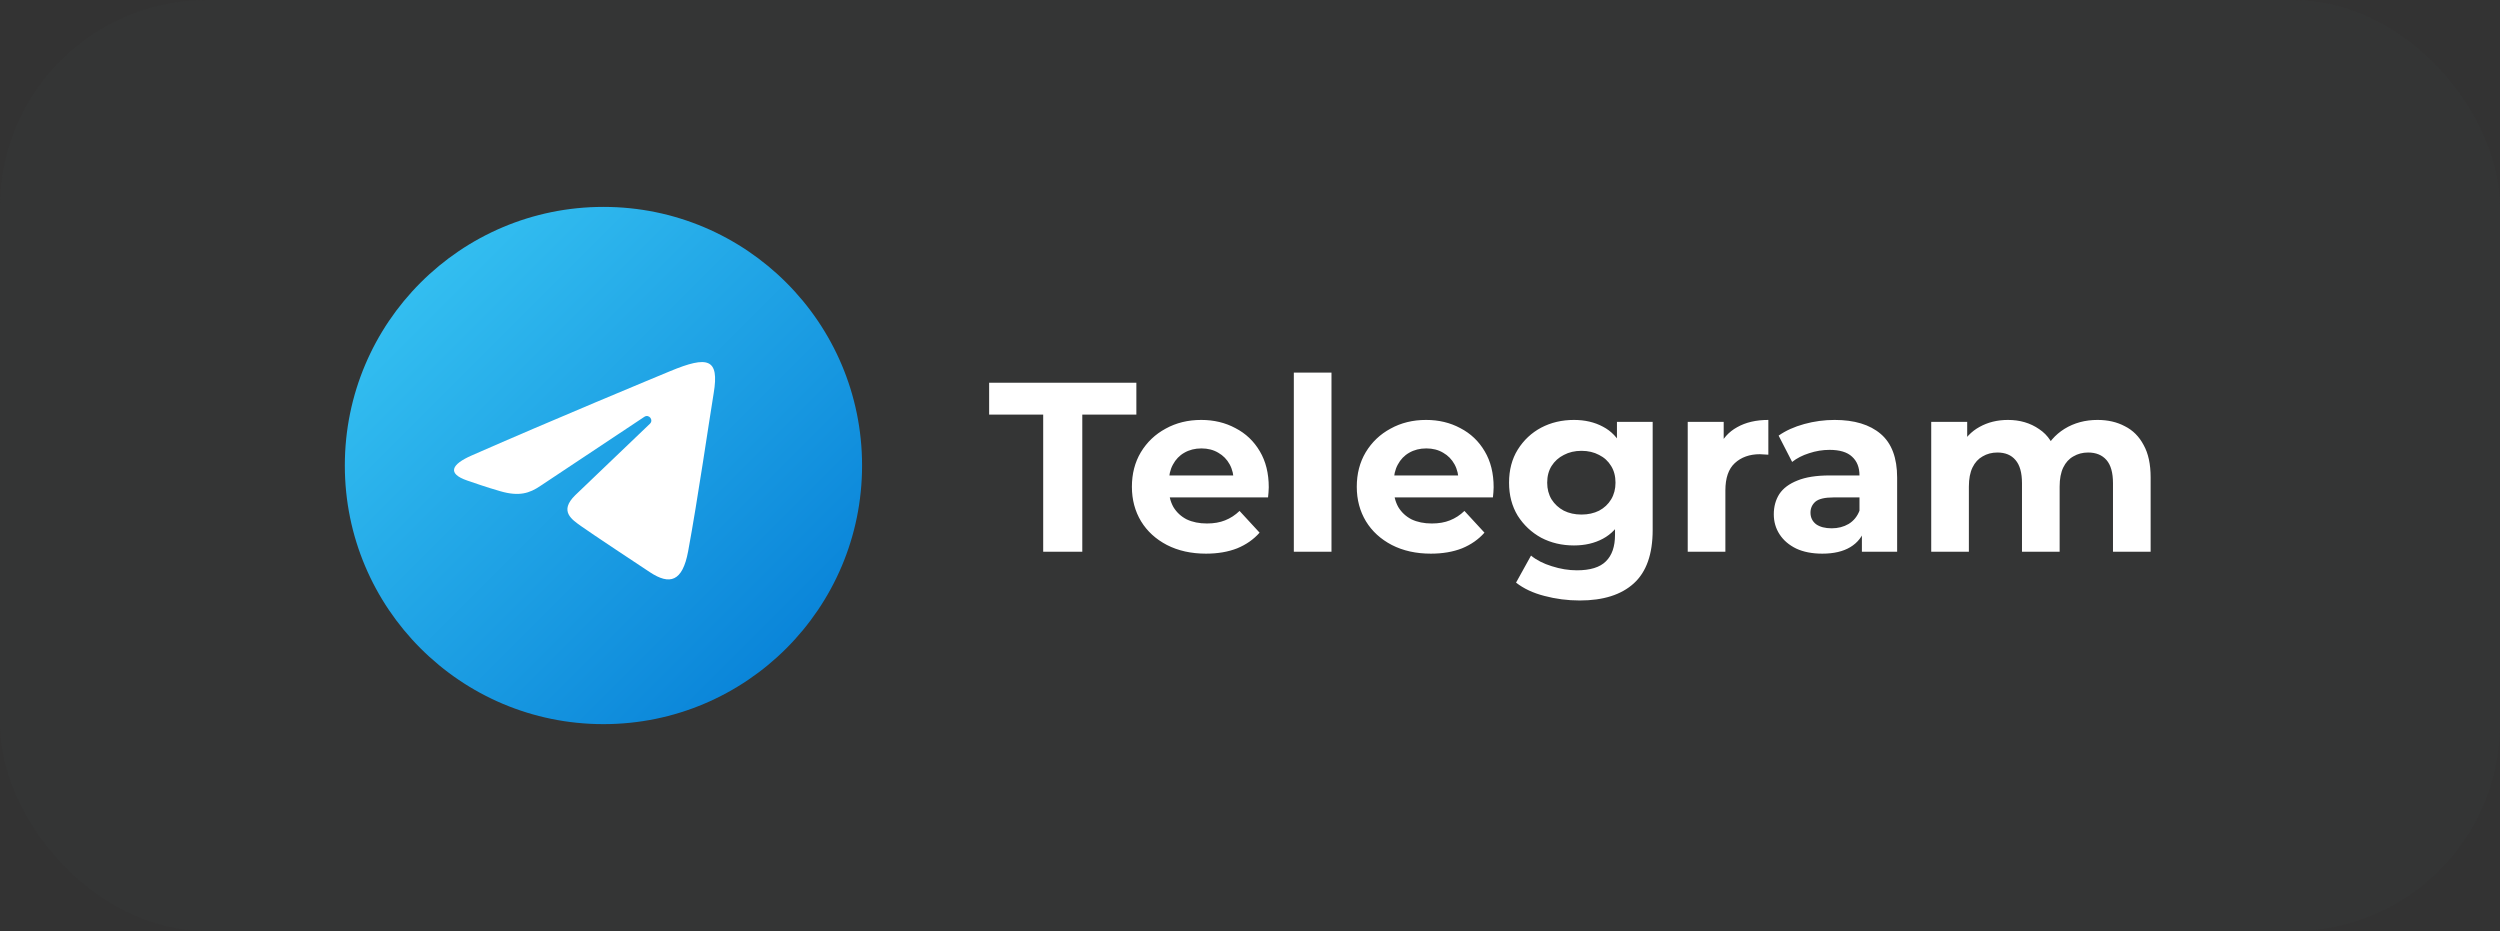 <?xml version="1.0" encoding="UTF-8"?> <svg xmlns="http://www.w3.org/2000/svg" width="145" height="54" viewBox="0 0 145 54" fill="none"><rect x="0" y="0" width="145" height="54" fill="#333333" stroke="none"/><rect width="145" height="54" rx="12" fill="#343535"></rect><path d="M50 27C50 35.284 43.284 42 35 42C26.716 42 20 35.284 20 27C20 18.716 26.716 12 35 12C43.284 12 50 18.716 50 27Z" fill="url(#paint0_linear_448_2861)"></path><path d="M27.353 26.419C32.013 24.369 38.043 21.87 38.876 21.524C41.059 20.618 41.729 20.792 41.395 22.797C41.155 24.238 40.463 29.01 39.911 31.98C39.584 33.741 38.849 33.95 37.695 33.188C37.139 32.821 34.336 30.967 33.727 30.532C33.172 30.135 32.406 29.658 33.367 28.718C33.709 28.383 35.949 26.243 37.695 24.578C37.924 24.359 37.637 24 37.373 24.175C35.019 25.736 31.757 27.902 31.341 28.184C30.714 28.61 30.111 28.805 29.03 28.494C28.213 28.26 27.415 27.98 27.104 27.873C25.907 27.462 26.191 26.93 27.353 26.419Z" fill="white"></path><path d="M60.505 32V24.048H57.37V22.2H65.909V24.048H62.773V32H60.505ZM69.948 32.112C69.09 32.112 68.334 31.944 67.68 31.608C67.036 31.272 66.537 30.815 66.182 30.236C65.828 29.648 65.65 28.981 65.65 28.234C65.65 27.478 65.823 26.811 66.168 26.232C66.523 25.644 67.004 25.187 67.61 24.86C68.217 24.524 68.903 24.356 69.668 24.356C70.406 24.356 71.068 24.515 71.656 24.832C72.254 25.14 72.725 25.588 73.07 26.176C73.415 26.755 73.588 27.45 73.588 28.262C73.588 28.346 73.584 28.444 73.574 28.556C73.565 28.659 73.555 28.757 73.546 28.85H67.428V27.576H72.398L71.558 27.954C71.558 27.562 71.479 27.221 71.32 26.932C71.162 26.643 70.942 26.419 70.662 26.26C70.382 26.092 70.055 26.008 69.682 26.008C69.309 26.008 68.978 26.092 68.688 26.26C68.408 26.419 68.189 26.647 68.03 26.946C67.871 27.235 67.792 27.581 67.792 27.982V28.318C67.792 28.729 67.881 29.093 68.058 29.41C68.245 29.718 68.501 29.956 68.828 30.124C69.164 30.283 69.556 30.362 70.004 30.362C70.406 30.362 70.755 30.301 71.054 30.18C71.362 30.059 71.642 29.877 71.894 29.634L73.056 30.894C72.711 31.286 72.277 31.589 71.754 31.804C71.231 32.009 70.629 32.112 69.948 32.112ZM75.042 32V21.612H77.226V32H75.042ZM82.991 32.112C82.132 32.112 81.376 31.944 80.723 31.608C80.079 31.272 79.58 30.815 79.225 30.236C78.871 29.648 78.693 28.981 78.693 28.234C78.693 27.478 78.866 26.811 79.211 26.232C79.566 25.644 80.046 25.187 80.653 24.86C81.26 24.524 81.946 24.356 82.711 24.356C83.448 24.356 84.111 24.515 84.699 24.832C85.296 25.14 85.768 25.588 86.113 26.176C86.459 26.755 86.631 27.45 86.631 28.262C86.631 28.346 86.626 28.444 86.617 28.556C86.608 28.659 86.599 28.757 86.589 28.85H80.471V27.576H85.441L84.601 27.954C84.601 27.562 84.522 27.221 84.363 26.932C84.204 26.643 83.985 26.419 83.705 26.26C83.425 26.092 83.099 26.008 82.725 26.008C82.352 26.008 82.02 26.092 81.731 26.26C81.451 26.419 81.232 26.647 81.073 26.946C80.915 27.235 80.835 27.581 80.835 27.982V28.318C80.835 28.729 80.924 29.093 81.101 29.41C81.288 29.718 81.544 29.956 81.871 30.124C82.207 30.283 82.599 30.362 83.047 30.362C83.448 30.362 83.799 30.301 84.097 30.18C84.405 30.059 84.685 29.877 84.937 29.634L86.099 30.894C85.754 31.286 85.32 31.589 84.797 31.804C84.275 32.009 83.672 32.112 82.991 32.112ZM91.627 34.828C90.918 34.828 90.232 34.739 89.569 34.562C88.916 34.394 88.37 34.137 87.931 33.792L88.799 32.224C89.117 32.485 89.518 32.691 90.003 32.84C90.498 32.999 90.983 33.078 91.459 33.078C92.234 33.078 92.794 32.905 93.139 32.56C93.494 32.215 93.671 31.701 93.671 31.02V29.886L93.811 27.996L93.783 26.092V24.468H95.855V30.74C95.855 32.14 95.491 33.171 94.763 33.834C94.035 34.497 92.99 34.828 91.627 34.828ZM91.291 31.636C90.591 31.636 89.957 31.487 89.387 31.188C88.827 30.88 88.374 30.455 88.029 29.914C87.693 29.363 87.525 28.724 87.525 27.996C87.525 27.259 87.693 26.619 88.029 26.078C88.374 25.527 88.827 25.103 89.387 24.804C89.957 24.505 90.591 24.356 91.291 24.356C91.926 24.356 92.486 24.487 92.971 24.748C93.457 25 93.835 25.397 94.105 25.938C94.376 26.47 94.511 27.156 94.511 27.996C94.511 28.827 94.376 29.513 94.105 30.054C93.835 30.586 93.457 30.983 92.971 31.244C92.486 31.505 91.926 31.636 91.291 31.636ZM91.725 29.844C92.108 29.844 92.448 29.769 92.747 29.62C93.046 29.461 93.279 29.242 93.447 28.962C93.615 28.682 93.699 28.36 93.699 27.996C93.699 27.623 93.615 27.301 93.447 27.03C93.279 26.75 93.046 26.535 92.747 26.386C92.448 26.227 92.108 26.148 91.725 26.148C91.343 26.148 91.002 26.227 90.703 26.386C90.404 26.535 90.166 26.75 89.989 27.03C89.821 27.301 89.737 27.623 89.737 27.996C89.737 28.36 89.821 28.682 89.989 28.962C90.166 29.242 90.404 29.461 90.703 29.62C91.002 29.769 91.343 29.844 91.725 29.844ZM97.888 32V24.468H99.974V26.596L99.68 25.98C99.904 25.448 100.263 25.047 100.758 24.776C101.253 24.496 101.855 24.356 102.564 24.356V26.372C102.471 26.363 102.387 26.358 102.312 26.358C102.237 26.349 102.158 26.344 102.074 26.344C101.477 26.344 100.991 26.517 100.618 26.862C100.254 27.198 100.072 27.725 100.072 28.444V32H97.888ZM107.99 32V30.53L107.85 30.208V27.576C107.85 27.109 107.706 26.745 107.416 26.484C107.136 26.223 106.702 26.092 106.114 26.092C105.713 26.092 105.316 26.157 104.924 26.288C104.542 26.409 104.215 26.577 103.944 26.792L103.16 25.266C103.571 24.977 104.066 24.753 104.644 24.594C105.223 24.435 105.811 24.356 106.408 24.356C107.556 24.356 108.448 24.627 109.082 25.168C109.717 25.709 110.034 26.554 110.034 27.702V32H107.99ZM105.694 32.112C105.106 32.112 104.602 32.014 104.182 31.818C103.762 31.613 103.44 31.337 103.216 30.992C102.992 30.647 102.88 30.259 102.88 29.83C102.88 29.382 102.988 28.99 103.202 28.654C103.426 28.318 103.776 28.057 104.252 27.87C104.728 27.674 105.349 27.576 106.114 27.576H108.116V28.85H106.352C105.839 28.85 105.484 28.934 105.288 29.102C105.102 29.27 105.008 29.48 105.008 29.732C105.008 30.012 105.116 30.236 105.33 30.404C105.554 30.563 105.858 30.642 106.24 30.642C106.604 30.642 106.931 30.558 107.22 30.39C107.51 30.213 107.72 29.956 107.85 29.62L108.186 30.628C108.028 31.113 107.738 31.482 107.318 31.734C106.898 31.986 106.357 32.112 105.694 32.112ZM121.657 24.356C122.254 24.356 122.782 24.477 123.239 24.72C123.706 24.953 124.07 25.317 124.331 25.812C124.602 26.297 124.737 26.923 124.737 27.688V32H122.553V28.024C122.553 27.417 122.427 26.969 122.175 26.68C121.923 26.391 121.568 26.246 121.111 26.246C120.794 26.246 120.509 26.321 120.257 26.47C120.005 26.61 119.809 26.825 119.669 27.114C119.529 27.403 119.459 27.772 119.459 28.22V32H117.275V28.024C117.275 27.417 117.149 26.969 116.897 26.68C116.654 26.391 116.304 26.246 115.847 26.246C115.53 26.246 115.245 26.321 114.993 26.47C114.741 26.61 114.545 26.825 114.405 27.114C114.265 27.403 114.195 27.772 114.195 28.22V32H112.011V24.468H114.097V26.526L113.705 25.924C113.966 25.411 114.335 25.023 114.811 24.762C115.296 24.491 115.847 24.356 116.463 24.356C117.154 24.356 117.756 24.533 118.269 24.888C118.792 25.233 119.137 25.765 119.305 26.484L118.535 26.274C118.787 25.686 119.188 25.219 119.739 24.874C120.299 24.529 120.938 24.356 121.657 24.356Z" fill="white"></path><defs><linearGradient id="paint0_linear_448_2861" x1="24.393" y1="16.393" x2="45.606" y2="37.606" gradientUnits="userSpaceOnUse"><stop stop-color="#33BEF0"></stop><stop offset="1" stop-color="#0A85D9"></stop></linearGradient></defs></svg> 